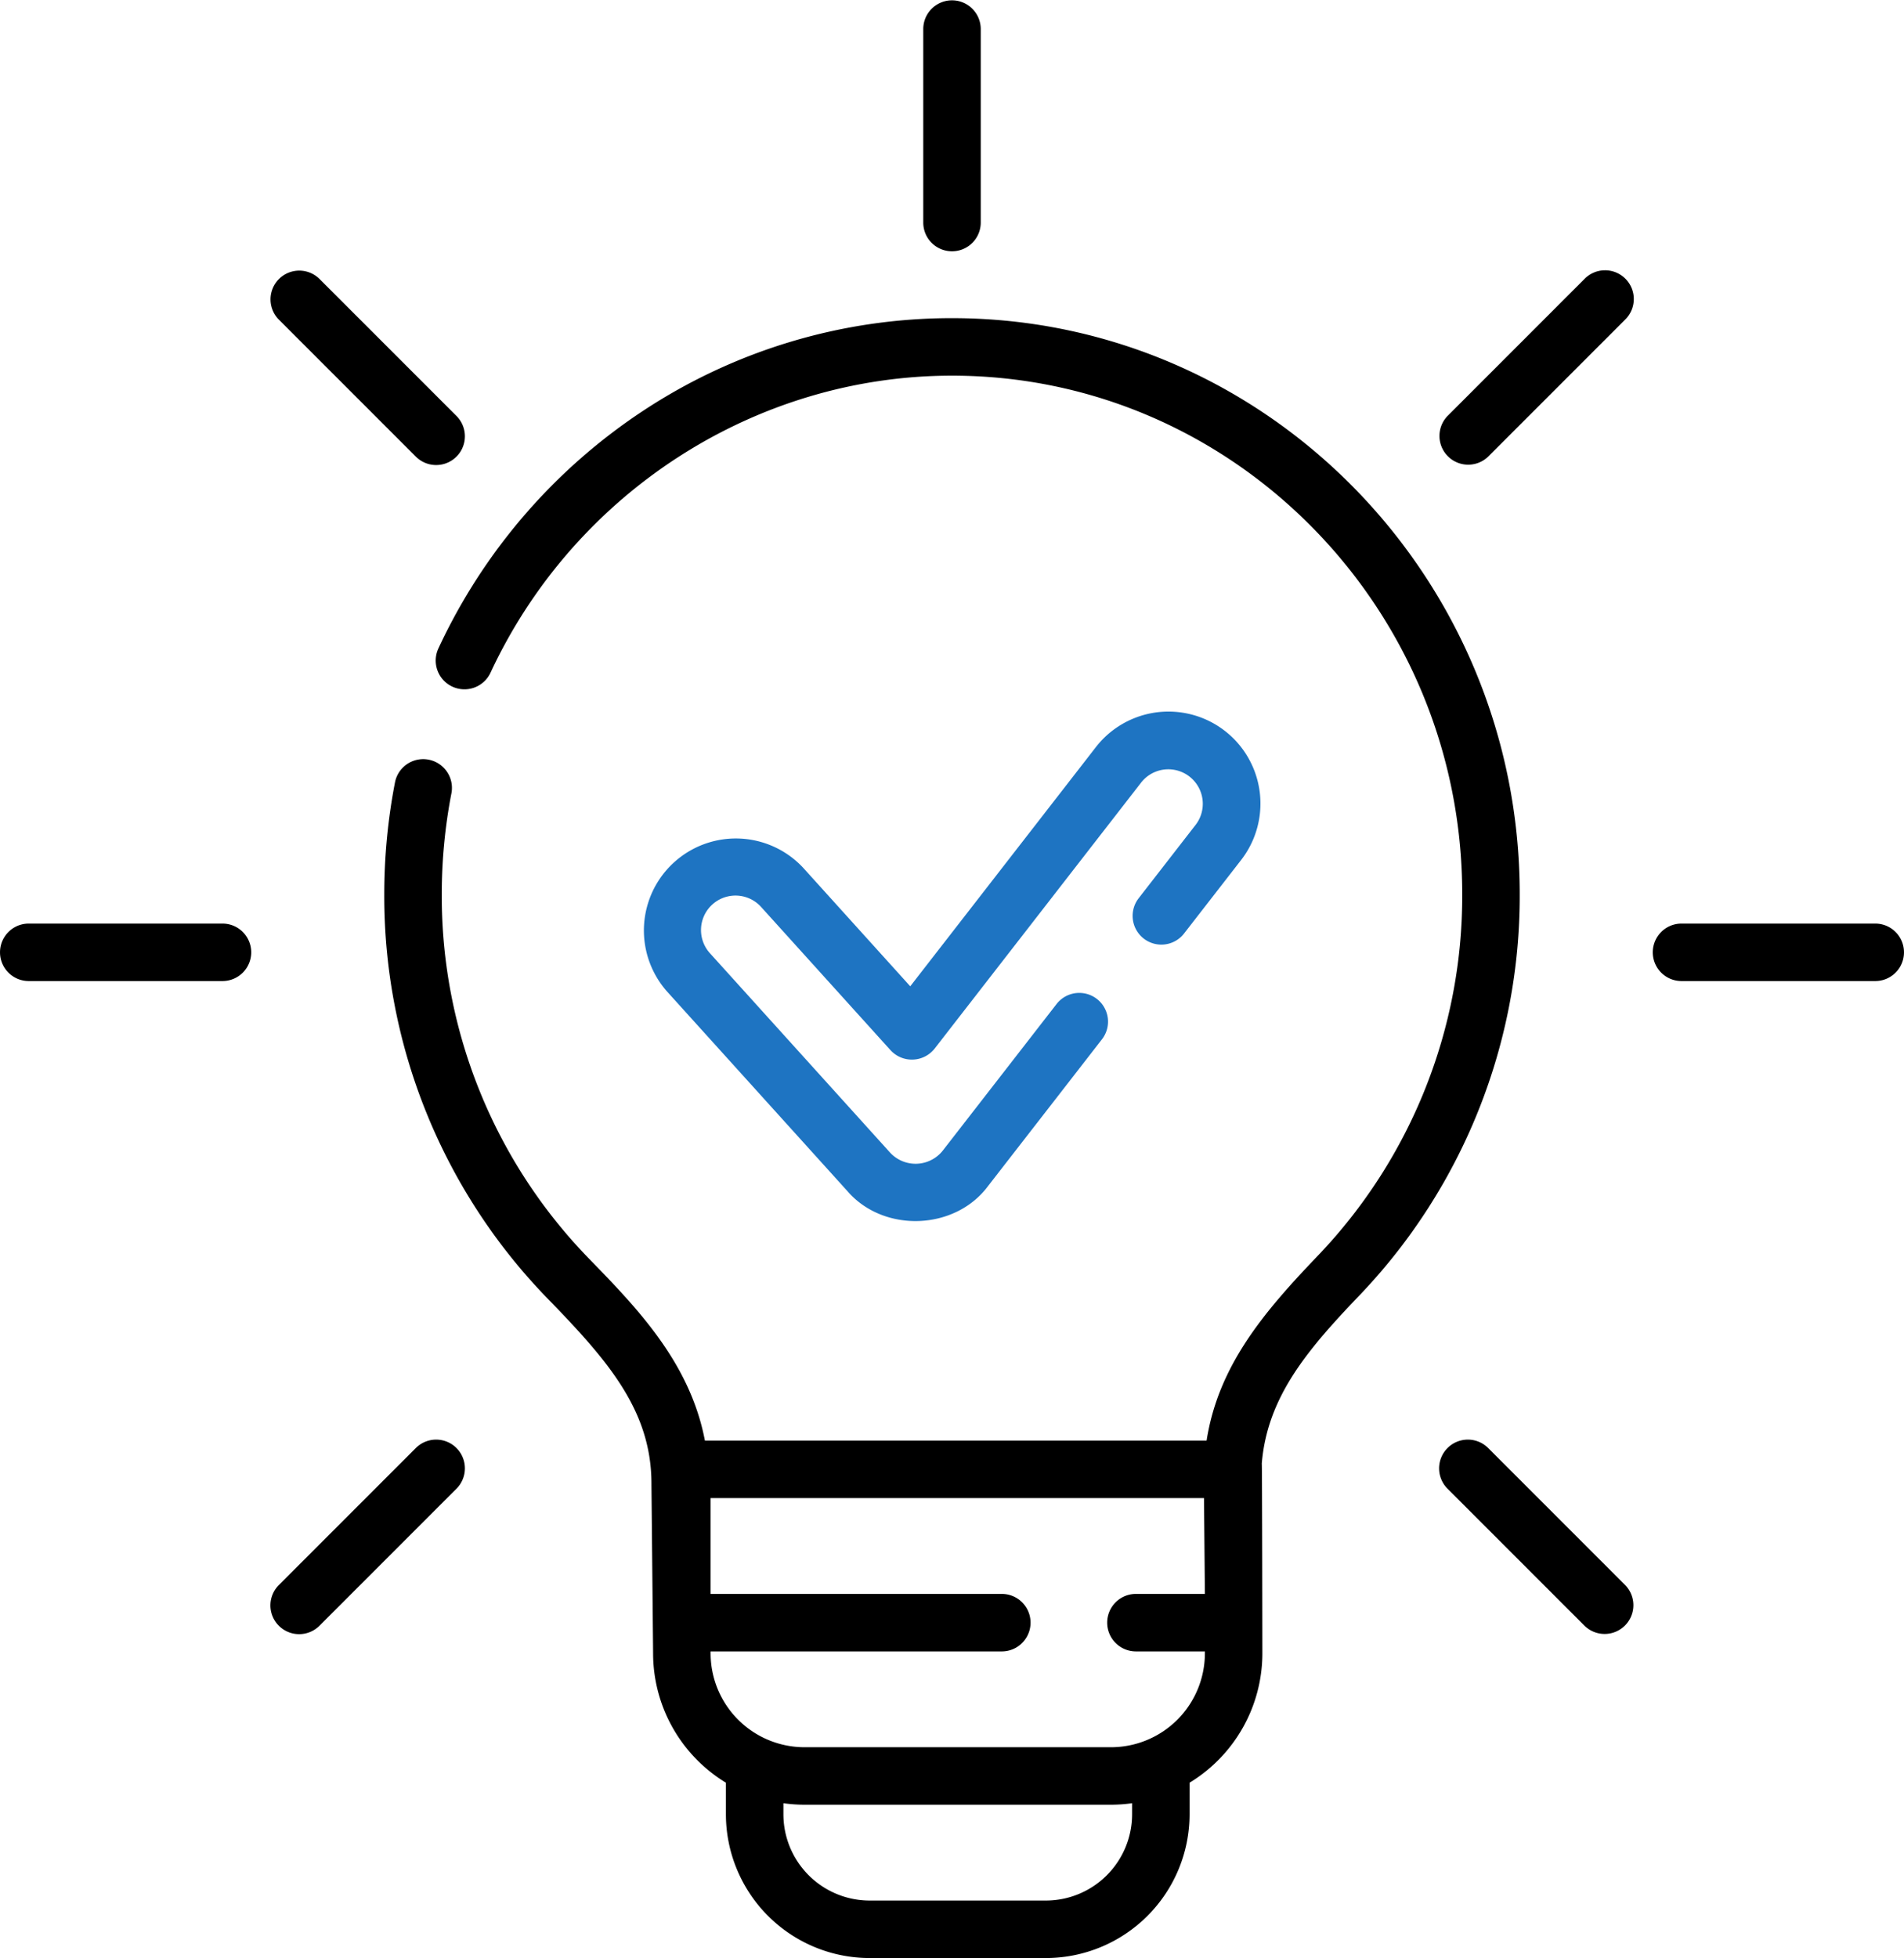 <svg xmlns="http://www.w3.org/2000/svg" width="498.042" height="512" viewBox="0 0 498.042 512">
  <g id="Group_2758" data-name="Group 2758" transform="translate(-708 -1446)">
    <path id="Path_7898" data-name="Path 7898" d="M256,65.713a7.517,7.517,0,0,0,7.518-7.517V7.517a7.518,7.518,0,0,0-15.035,0V58.2A7.516,7.516,0,0,0,256,65.713Z" transform="translate(701.021 1446)"/>
    <path id="Path_7899" data-name="Path 7899" d="M115.751,119.4a7.517,7.517,0,0,0,10.631-10.631L90.546,72.937a7.517,7.517,0,0,0-10.631,10.63Z" transform="translate(701.021 1446)"/>
    <path id="Path_7900" data-name="Path 7900" d="M65.176,241.5H14.5a7.517,7.517,0,1,0,0,15.034H65.175a7.517,7.517,0,0,0,0-15.034Z" transform="translate(701.021 1446)"/>
    <path id="Path_7901" data-name="Path 7901" d="M115.751,378.639,79.915,414.474a7.517,7.517,0,0,0,10.631,10.631l35.836-35.835a7.517,7.517,0,0,0-10.631-10.631Z" transform="translate(701.021 1446)"/>
    <path id="Path_7902" data-name="Path 7902" d="M396.249,378.639a7.517,7.517,0,0,0-10.631,10.631l35.835,35.835a7.518,7.518,0,0,0,10.632-10.631Z" transform="translate(701.021 1446)"/>
    <path id="Path_7903" data-name="Path 7903" d="M497.5,241.5H446.825a7.517,7.517,0,0,0,0,15.034H497.5a7.517,7.517,0,1,0,0-15.034Z" transform="translate(701.021 1446)"/>
    <path id="Path_7904" data-name="Path 7904" d="M421.453,72.936l-35.835,35.837A7.517,7.517,0,0,0,396.249,119.4l35.836-35.837a7.518,7.518,0,1,0-10.632-10.631Z" transform="translate(701.021 1446)"/>
    <path id="Path_7905" data-name="Path 7905" d="M404.5,233.826C404.5,150.765,337.884,83.19,256,83.19a146.45,146.45,0,0,0-80.507,24.037,150.314,150.314,0,0,0-53.8,62.244,7.518,7.518,0,1,0,13.625,6.357c21.989-47.142,69.359-77.6,120.678-77.6,73.594,0,133.467,60.831,133.467,135.6a136.016,136.016,0,0,1-37.788,94.542c-14.045,14.669-26,28.685-29.077,48.323H191.364C187.488,356.3,173.581,342,161.085,329.158a135.9,135.9,0,0,1-38.551-95.332,138.875,138.875,0,0,1,2.522-26.372,7.517,7.517,0,0,0-14.76-2.862,153.893,153.893,0,0,0-2.8,29.234,150.857,150.857,0,0,0,42.81,105.817c15.856,16.294,27.079,29.3,27.079,48.361,0,.066,0,.135,0,.2l.43,44.113a39.607,39.607,0,0,0,19.044,33.83v8.266A37.627,37.627,0,0,0,234.452,512h46.106a37.628,37.628,0,0,0,37.586-37.586v-8.266a39.609,39.609,0,0,0,19.042-33.83s-.052-49.137-.153-49.628c1.426-17.421,11.986-29.8,25.505-43.924A150.993,150.993,0,0,0,404.5,233.826ZM303.107,474.414a22.577,22.577,0,0,1-22.55,22.552H234.451A22.578,22.578,0,0,1,211.9,474.414v-2.9a39.629,39.629,0,0,0,5.513.391H297.6a39.75,39.75,0,0,0,5.511-.391Zm-5.511-17.54H217.413a24.584,24.584,0,0,1-24.557-24.556v-.5H269.03a7.517,7.517,0,0,0,0-15.034H192.856V391.727H321.919l.232,25.056H304.11a7.517,7.517,0,0,0,0,15.034h18.041v.5A24.583,24.583,0,0,1,297.6,456.874Z" transform="translate(701.021 1446)"/>
    <path id="Path_7906" data-name="Path 7906" d="M304.872,234.82a7.517,7.517,0,1,0,11.874,9.22l14.882-19.164a24.055,24.055,0,1,0-38-29.506L245.079,257.9l-27.864-30.83a24.056,24.056,0,0,0-35.691,32.262l47.108,52.118c9.483,11,28.22,10.326,36.845-1.377l29.753-38.316a7.517,7.517,0,0,0-11.875-9.221L253.6,300.851a9.076,9.076,0,0,1-13.816.516l-47.108-52.119a9.02,9.02,0,0,1,13.384-12.1l33.878,37.482a7.573,7.573,0,0,0,11.514-.431l54.051-69.61a9.021,9.021,0,0,1,14.249,11.066Z" transform="translate(701.021 1446)" fill="#1e74c2"/>
  </g>
</svg>
